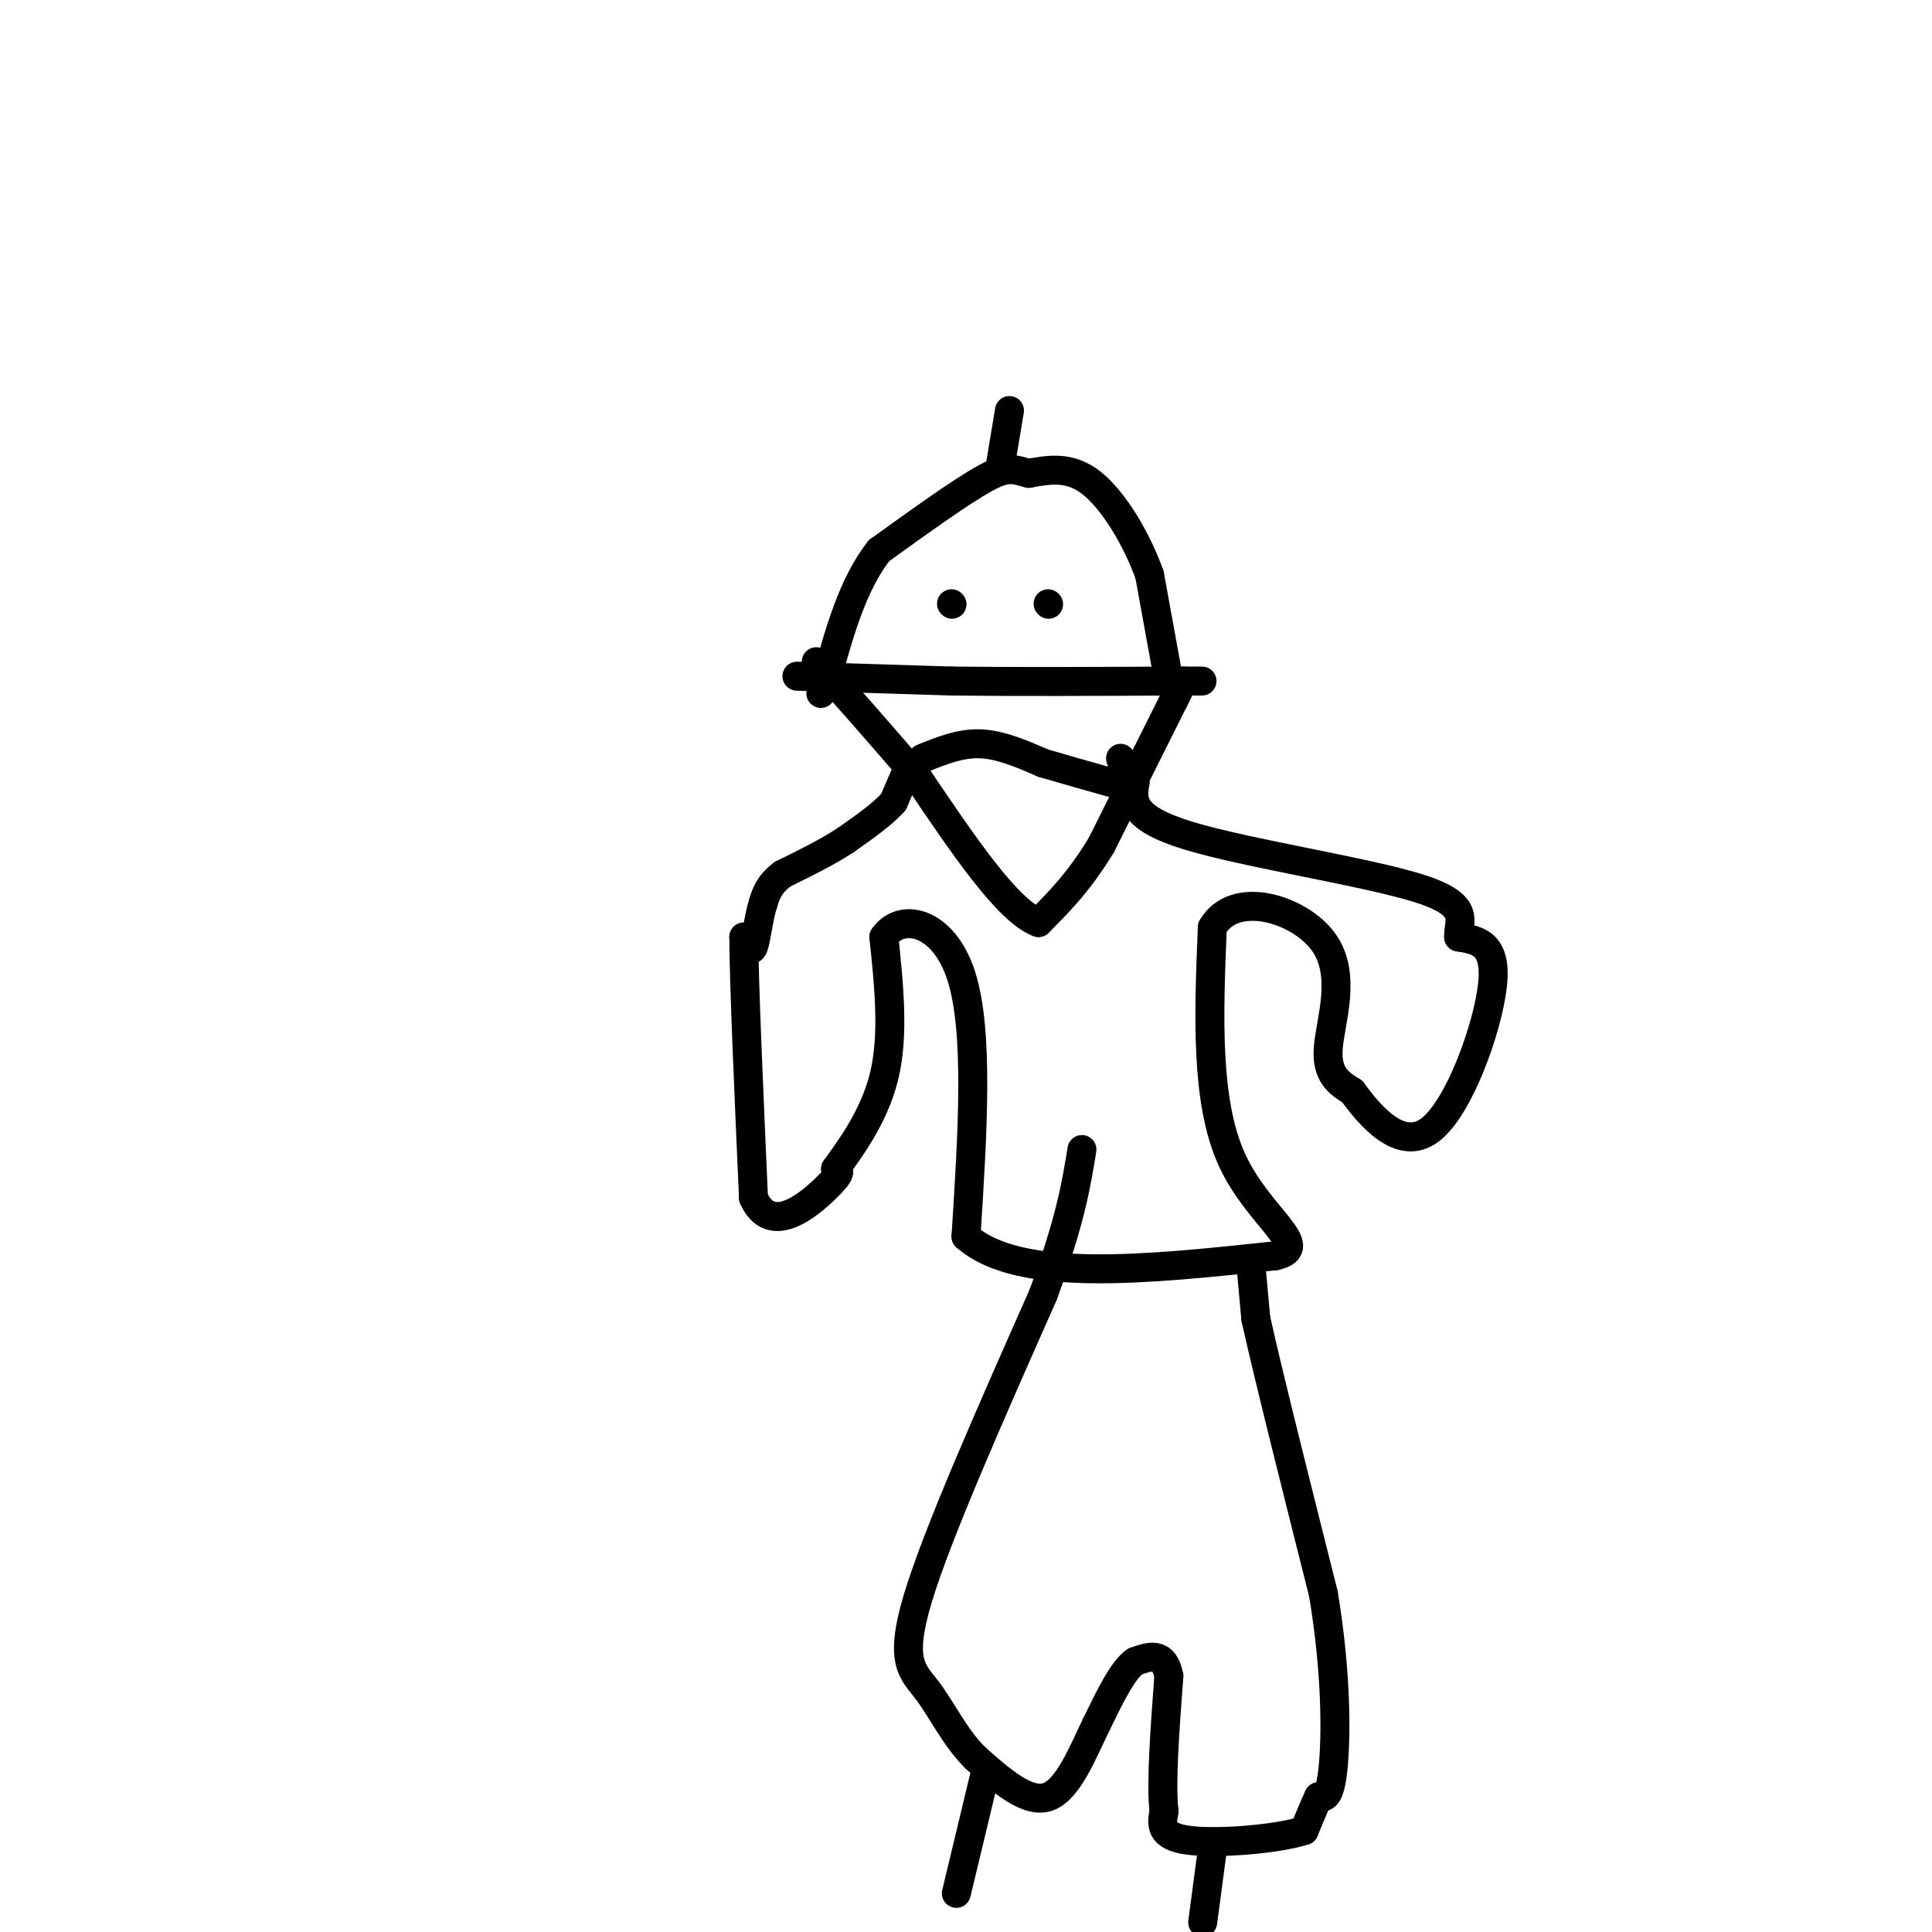 <svg viewBox='0 0 400 400' version='1.1' xmlns='http://www.w3.org/2000/svg' xmlns:xlink='http://www.w3.org/1999/xlink'><g fill='none' stroke='#000000' stroke-width='6' stroke-linecap='round' stroke-linejoin='round'><path d='M242,141c0.000,0.000 -4.000,-22.000 -4,-22'/><path d='M238,119c-2.711,-7.556 -7.489,-15.444 -12,-19c-4.511,-3.556 -8.756,-2.778 -13,-2'/><path d='M213,98c-3.044,-0.756 -4.156,-1.644 -9,1c-4.844,2.644 -13.422,8.822 -22,15'/><path d='M182,114c-5.500,7.000 -8.250,17.000 -11,27'/><path d='M171,141c-1.833,4.500 -0.917,2.250 0,0'/><path d='M165,140c0.000,0.000 32.000,1.000 32,1'/><path d='M197,141c13.167,0.167 30.083,0.083 47,0'/><path d='M244,141c8.000,0.000 4.500,0.000 1,0'/><path d='M245,141c0.000,0.000 -2.000,4.000 -2,4'/><path d='M243,145c-2.833,5.667 -8.917,17.833 -15,30'/><path d='M228,175c-4.667,7.667 -8.833,11.833 -13,16'/><path d='M215,191c-6.333,-2.333 -15.667,-16.167 -25,-30'/><path d='M190,161c-7.667,-9.000 -14.333,-16.500 -21,-24'/><path d='M191,157c3.917,-1.583 7.833,-3.167 12,-3c4.167,0.167 8.583,2.083 13,4'/><path d='M216,158c4.500,1.333 9.250,2.667 14,4'/><path d='M197,125c0.000,0.000 0.100,0.100 0.1,0.1'/><path d='M217,125c0.000,0.000 0.100,0.100 0.1,0.1'/><path d='M188,159c0.000,0.000 -3.000,7.000 -3,7'/><path d='M185,166c-2.167,2.500 -6.083,5.250 -10,8'/><path d='M175,174c-3.833,2.500 -8.417,4.750 -13,7'/><path d='M162,181c-2.833,2.167 -3.417,4.083 -4,6'/><path d='M158,187c-0.978,3.022 -1.422,7.578 -2,9c-0.578,1.422 -1.289,-0.289 -2,-2'/><path d='M154,194c0.000,8.667 1.000,31.333 2,54'/><path d='M156,248c3.556,8.133 11.444,1.467 15,-2c3.556,-3.467 2.778,-3.733 2,-4'/><path d='M173,242c2.533,-3.556 7.867,-10.444 10,-19c2.133,-8.556 1.067,-18.778 0,-29'/><path d='M183,194c3.511,-5.133 12.289,-3.467 16,8c3.711,11.467 2.356,32.733 1,54'/><path d='M200,256c10.833,9.667 37.417,6.833 64,4'/><path d='M264,260c8.133,-1.689 -3.533,-7.911 -9,-20c-5.467,-12.089 -4.733,-30.044 -4,-48'/><path d='M251,192c4.583,-7.952 18.042,-3.833 23,3c4.958,6.833 1.417,16.381 1,22c-0.417,5.619 2.292,7.310 5,9'/><path d='M280,226c3.536,4.869 9.875,12.542 16,8c6.125,-4.542 12.036,-21.298 13,-30c0.964,-8.702 -3.018,-9.351 -7,-10'/><path d='M302,194c-0.167,-3.286 2.917,-6.500 -8,-10c-10.917,-3.500 -35.833,-7.286 -48,-11c-12.167,-3.714 -11.583,-7.357 -11,-11'/><path d='M235,162c-2.333,-2.667 -2.667,-3.833 -3,-5'/><path d='M259,262c0.000,0.000 1.000,11.000 1,11'/><path d='M260,273c2.500,11.333 8.250,34.167 14,57'/><path d='M274,330c2.756,16.600 2.644,29.600 2,36c-0.644,6.400 -1.822,6.200 -3,6'/><path d='M273,372c-1.000,2.167 -2.000,4.583 -3,7'/><path d='M270,379c-5.578,1.800 -18.022,2.800 -24,2c-5.978,-0.800 -5.489,-3.400 -5,-6'/><path d='M241,375c-0.667,-5.667 0.167,-16.833 1,-28'/><path d='M242,347c-1.000,-5.167 -4.000,-4.083 -7,-3'/><path d='M235,344c-2.500,1.667 -5.250,7.333 -8,13'/><path d='M227,357c-2.800,5.711 -5.800,13.489 -10,15c-4.200,1.511 -9.600,-3.244 -15,-8'/><path d='M202,364c-4.155,-4.024 -7.042,-10.083 -10,-14c-2.958,-3.917 -5.988,-5.690 -2,-19c3.988,-13.310 14.994,-38.155 26,-63'/><path d='M216,268c5.667,-15.500 6.833,-22.750 8,-30'/><path d='M204,367c0.000,0.000 -6.000,25.000 -6,25'/><path d='M251,383c0.000,0.000 -2.000,15.000 -2,15'/><path d='M207,97c0.000,0.000 2.000,-12.000 2,-12'/></g>
</svg>